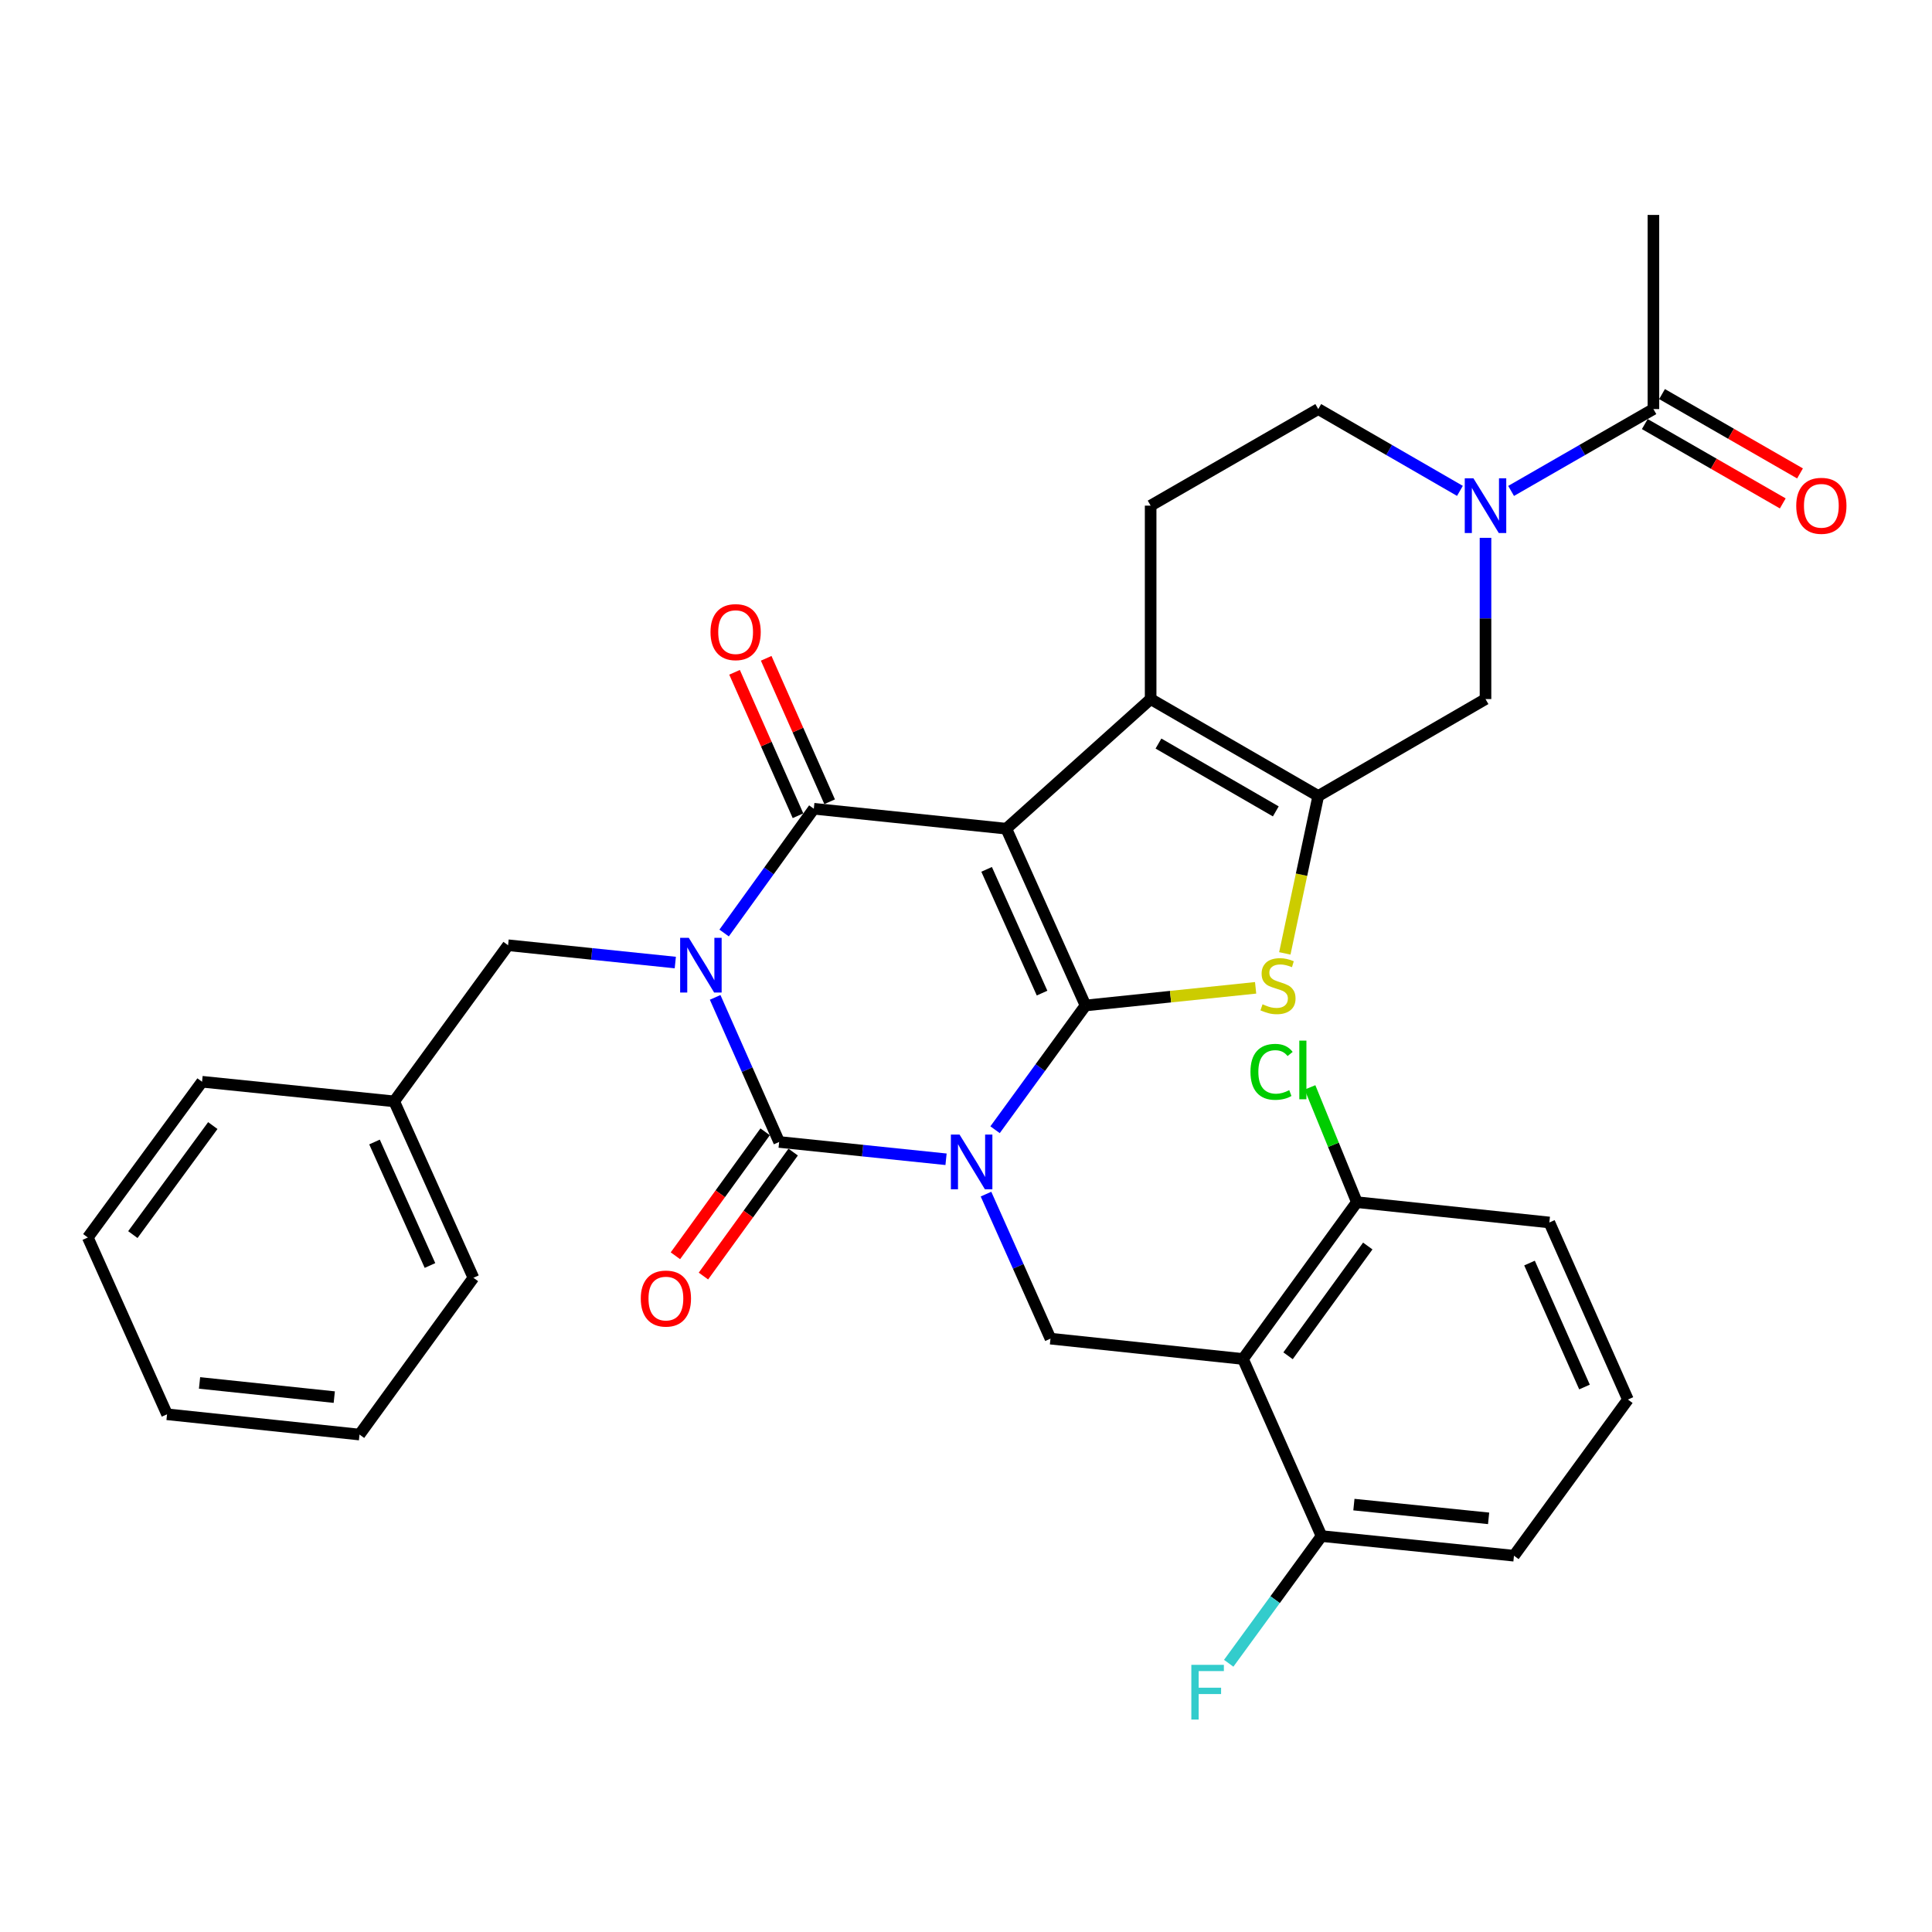 <?xml version='1.0' encoding='iso-8859-1'?>
<svg version='1.1' baseProfile='full'
              xmlns='http://www.w3.org/2000/svg'
                      xmlns:rdkit='http://www.rdkit.org/xml'
                      xmlns:xlink='http://www.w3.org/1999/xlink'
                  xml:space='preserve'
width='1000px' height='1000px' viewBox='0 0 1000 1000'>
<!-- END OF HEADER -->
<rect style='opacity:1.0;fill:#FFFFFF;stroke:none' width='1000' height='1000' x='0' y='0'> </rect>
<path class='bond-0' d='M 515.045,584.746 L 538.453,552.588' style='fill:none;fill-rule:evenodd;stroke:#0000FF;stroke-width:6px;stroke-linecap:butt;stroke-linejoin:miter;stroke-opacity:1' />
<path class='bond-0' d='M 538.453,552.588 L 561.86,520.431' style='fill:none;fill-rule:evenodd;stroke:#000000;stroke-width:6px;stroke-linecap:butt;stroke-linejoin:miter;stroke-opacity:1' />
<path class='bond-3' d='M 489.671,600.036 L 446.478,595.555' style='fill:none;fill-rule:evenodd;stroke:#0000FF;stroke-width:6px;stroke-linecap:butt;stroke-linejoin:miter;stroke-opacity:1' />
<path class='bond-3' d='M 446.478,595.555 L 403.286,591.075' style='fill:none;fill-rule:evenodd;stroke:#000000;stroke-width:6px;stroke-linecap:butt;stroke-linejoin:miter;stroke-opacity:1' />
<path class='bond-8' d='M 510.35,618.074 L 527.039,655.478' style='fill:none;fill-rule:evenodd;stroke:#0000FF;stroke-width:6px;stroke-linecap:butt;stroke-linejoin:miter;stroke-opacity:1' />
<path class='bond-8' d='M 527.039,655.478 L 543.727,692.882' style='fill:none;fill-rule:evenodd;stroke:#000000;stroke-width:6px;stroke-linecap:butt;stroke-linejoin:miter;stroke-opacity:1' />
<path class='bond-1' d='M 561.86,520.431 L 520.859,428.929' style='fill:none;fill-rule:evenodd;stroke:#000000;stroke-width:6px;stroke-linecap:butt;stroke-linejoin:miter;stroke-opacity:1' />
<path class='bond-1' d='M 539.371,514.028 L 510.67,449.976' style='fill:none;fill-rule:evenodd;stroke:#000000;stroke-width:6px;stroke-linecap:butt;stroke-linejoin:miter;stroke-opacity:1' />
<path class='bond-5' d='M 561.86,520.431 L 605.883,515.865' style='fill:none;fill-rule:evenodd;stroke:#000000;stroke-width:6px;stroke-linecap:butt;stroke-linejoin:miter;stroke-opacity:1' />
<path class='bond-5' d='M 605.883,515.865 L 649.905,511.298' style='fill:none;fill-rule:evenodd;stroke:#CCCC00;stroke-width:6px;stroke-linecap:butt;stroke-linejoin:miter;stroke-opacity:1' />
<path class='bond-6' d='M 520.859,428.929 L 595.571,361.837' style='fill:none;fill-rule:evenodd;stroke:#000000;stroke-width:6px;stroke-linecap:butt;stroke-linejoin:miter;stroke-opacity:1' />
<path class='bond-33' d='M 520.859,428.929 L 421.23,418.604' style='fill:none;fill-rule:evenodd;stroke:#000000;stroke-width:6px;stroke-linecap:butt;stroke-linejoin:miter;stroke-opacity:1' />
<path class='bond-2' d='M 370.158,516.244 L 386.722,553.659' style='fill:none;fill-rule:evenodd;stroke:#0000FF;stroke-width:6px;stroke-linecap:butt;stroke-linejoin:miter;stroke-opacity:1' />
<path class='bond-2' d='M 386.722,553.659 L 403.286,591.075' style='fill:none;fill-rule:evenodd;stroke:#000000;stroke-width:6px;stroke-linecap:butt;stroke-linejoin:miter;stroke-opacity:1' />
<path class='bond-4' d='M 374.805,482.926 L 398.018,450.765' style='fill:none;fill-rule:evenodd;stroke:#0000FF;stroke-width:6px;stroke-linecap:butt;stroke-linejoin:miter;stroke-opacity:1' />
<path class='bond-4' d='M 398.018,450.765 L 421.23,418.604' style='fill:none;fill-rule:evenodd;stroke:#000000;stroke-width:6px;stroke-linecap:butt;stroke-linejoin:miter;stroke-opacity:1' />
<path class='bond-13' d='M 349.534,498.212 L 306.259,493.735' style='fill:none;fill-rule:evenodd;stroke:#0000FF;stroke-width:6px;stroke-linecap:butt;stroke-linejoin:miter;stroke-opacity:1' />
<path class='bond-13' d='M 306.259,493.735 L 262.984,489.258' style='fill:none;fill-rule:evenodd;stroke:#000000;stroke-width:6px;stroke-linecap:butt;stroke-linejoin:miter;stroke-opacity:1' />
<path class='bond-15' d='M 396.034,585.825 L 372.813,617.905' style='fill:none;fill-rule:evenodd;stroke:#000000;stroke-width:6px;stroke-linecap:butt;stroke-linejoin:miter;stroke-opacity:1' />
<path class='bond-15' d='M 372.813,617.905 L 349.592,649.984' style='fill:none;fill-rule:evenodd;stroke:#FF0000;stroke-width:6px;stroke-linecap:butt;stroke-linejoin:miter;stroke-opacity:1' />
<path class='bond-15' d='M 410.538,596.324 L 387.317,628.403' style='fill:none;fill-rule:evenodd;stroke:#000000;stroke-width:6px;stroke-linecap:butt;stroke-linejoin:miter;stroke-opacity:1' />
<path class='bond-15' d='M 387.317,628.403 L 364.095,660.483' style='fill:none;fill-rule:evenodd;stroke:#FF0000;stroke-width:6px;stroke-linecap:butt;stroke-linejoin:miter;stroke-opacity:1' />
<path class='bond-16' d='M 429.418,414.983 L 412.998,377.863' style='fill:none;fill-rule:evenodd;stroke:#000000;stroke-width:6px;stroke-linecap:butt;stroke-linejoin:miter;stroke-opacity:1' />
<path class='bond-16' d='M 412.998,377.863 L 396.579,340.742' style='fill:none;fill-rule:evenodd;stroke:#FF0000;stroke-width:6px;stroke-linecap:butt;stroke-linejoin:miter;stroke-opacity:1' />
<path class='bond-16' d='M 413.043,422.226 L 396.624,385.106' style='fill:none;fill-rule:evenodd;stroke:#000000;stroke-width:6px;stroke-linecap:butt;stroke-linejoin:miter;stroke-opacity:1' />
<path class='bond-16' d='M 396.624,385.106 L 380.204,347.985' style='fill:none;fill-rule:evenodd;stroke:#FF0000;stroke-width:6px;stroke-linecap:butt;stroke-linejoin:miter;stroke-opacity:1' />
<path class='bond-7' d='M 665.021,493.469 L 673.675,452.735' style='fill:none;fill-rule:evenodd;stroke:#CCCC00;stroke-width:6px;stroke-linecap:butt;stroke-linejoin:miter;stroke-opacity:1' />
<path class='bond-7' d='M 673.675,452.735 L 682.328,412' style='fill:none;fill-rule:evenodd;stroke:#000000;stroke-width:6px;stroke-linecap:butt;stroke-linejoin:miter;stroke-opacity:1' />
<path class='bond-14' d='M 595.571,361.837 L 595.571,261.721' style='fill:none;fill-rule:evenodd;stroke:#000000;stroke-width:6px;stroke-linecap:butt;stroke-linejoin:miter;stroke-opacity:1' />
<path class='bond-34' d='M 595.571,361.837 L 682.328,412' style='fill:none;fill-rule:evenodd;stroke:#000000;stroke-width:6px;stroke-linecap:butt;stroke-linejoin:miter;stroke-opacity:1' />
<path class='bond-34' d='M 599.622,384.862 L 660.352,419.975' style='fill:none;fill-rule:evenodd;stroke:#000000;stroke-width:6px;stroke-linecap:butt;stroke-linejoin:miter;stroke-opacity:1' />
<path class='bond-11' d='M 682.328,412 L 768.896,361.837' style='fill:none;fill-rule:evenodd;stroke:#000000;stroke-width:6px;stroke-linecap:butt;stroke-linejoin:miter;stroke-opacity:1' />
<path class='bond-9' d='M 543.727,692.882 L 643.366,703.406' style='fill:none;fill-rule:evenodd;stroke:#000000;stroke-width:6px;stroke-linecap:butt;stroke-linejoin:miter;stroke-opacity:1' />
<path class='bond-18' d='M 643.366,703.406 L 702.311,622.238' style='fill:none;fill-rule:evenodd;stroke:#000000;stroke-width:6px;stroke-linecap:butt;stroke-linejoin:miter;stroke-opacity:1' />
<path class='bond-18' d='M 666.695,701.752 L 707.957,644.935' style='fill:none;fill-rule:evenodd;stroke:#000000;stroke-width:6px;stroke-linecap:butt;stroke-linejoin:miter;stroke-opacity:1' />
<path class='bond-19' d='M 643.366,703.406 L 684.019,795.067' style='fill:none;fill-rule:evenodd;stroke:#000000;stroke-width:6px;stroke-linecap:butt;stroke-linejoin:miter;stroke-opacity:1' />
<path class='bond-10' d='M 768.896,278.384 L 768.896,320.111' style='fill:none;fill-rule:evenodd;stroke:#0000FF;stroke-width:6px;stroke-linecap:butt;stroke-linejoin:miter;stroke-opacity:1' />
<path class='bond-10' d='M 768.896,320.111 L 768.896,361.837' style='fill:none;fill-rule:evenodd;stroke:#000000;stroke-width:6px;stroke-linecap:butt;stroke-linejoin:miter;stroke-opacity:1' />
<path class='bond-12' d='M 782.143,254.103 L 818.973,232.92' style='fill:none;fill-rule:evenodd;stroke:#0000FF;stroke-width:6px;stroke-linecap:butt;stroke-linejoin:miter;stroke-opacity:1' />
<path class='bond-12' d='M 818.973,232.92 L 855.803,211.738' style='fill:none;fill-rule:evenodd;stroke:#000000;stroke-width:6px;stroke-linecap:butt;stroke-linejoin:miter;stroke-opacity:1' />
<path class='bond-36' d='M 755.657,254.077 L 718.993,232.907' style='fill:none;fill-rule:evenodd;stroke:#0000FF;stroke-width:6px;stroke-linecap:butt;stroke-linejoin:miter;stroke-opacity:1' />
<path class='bond-36' d='M 718.993,232.907 L 682.328,211.738' style='fill:none;fill-rule:evenodd;stroke:#000000;stroke-width:6px;stroke-linecap:butt;stroke-linejoin:miter;stroke-opacity:1' />
<path class='bond-20' d='M 851.34,219.498 L 887.05,240.032' style='fill:none;fill-rule:evenodd;stroke:#000000;stroke-width:6px;stroke-linecap:butt;stroke-linejoin:miter;stroke-opacity:1' />
<path class='bond-20' d='M 887.05,240.032 L 922.76,260.565' style='fill:none;fill-rule:evenodd;stroke:#FF0000;stroke-width:6px;stroke-linecap:butt;stroke-linejoin:miter;stroke-opacity:1' />
<path class='bond-20' d='M 860.265,203.977 L 895.975,224.51' style='fill:none;fill-rule:evenodd;stroke:#000000;stroke-width:6px;stroke-linecap:butt;stroke-linejoin:miter;stroke-opacity:1' />
<path class='bond-20' d='M 895.975,224.51 L 931.685,245.044' style='fill:none;fill-rule:evenodd;stroke:#FF0000;stroke-width:6px;stroke-linecap:butt;stroke-linejoin:miter;stroke-opacity:1' />
<path class='bond-24' d='M 855.803,211.738 L 855.803,111.254' style='fill:none;fill-rule:evenodd;stroke:#000000;stroke-width:6px;stroke-linecap:butt;stroke-linejoin:miter;stroke-opacity:1' />
<path class='bond-23' d='M 262.984,489.258 L 204.029,570.067' style='fill:none;fill-rule:evenodd;stroke:#000000;stroke-width:6px;stroke-linecap:butt;stroke-linejoin:miter;stroke-opacity:1' />
<path class='bond-17' d='M 595.571,261.721 L 682.328,211.738' style='fill:none;fill-rule:evenodd;stroke:#000000;stroke-width:6px;stroke-linecap:butt;stroke-linejoin:miter;stroke-opacity:1' />
<path class='bond-21' d='M 702.311,622.238 L 690.18,592.536' style='fill:none;fill-rule:evenodd;stroke:#000000;stroke-width:6px;stroke-linecap:butt;stroke-linejoin:miter;stroke-opacity:1' />
<path class='bond-21' d='M 690.18,592.536 L 678.049,562.833' style='fill:none;fill-rule:evenodd;stroke:#00CC00;stroke-width:6px;stroke-linecap:butt;stroke-linejoin:miter;stroke-opacity:1' />
<path class='bond-27' d='M 702.311,622.238 L 801.94,632.752' style='fill:none;fill-rule:evenodd;stroke:#000000;stroke-width:6px;stroke-linecap:butt;stroke-linejoin:miter;stroke-opacity:1' />
<path class='bond-22' d='M 684.019,795.067 L 659.997,827.988' style='fill:none;fill-rule:evenodd;stroke:#000000;stroke-width:6px;stroke-linecap:butt;stroke-linejoin:miter;stroke-opacity:1' />
<path class='bond-22' d='M 659.997,827.988 L 635.974,860.909' style='fill:none;fill-rule:evenodd;stroke:#33CCCC;stroke-width:6px;stroke-linecap:butt;stroke-linejoin:miter;stroke-opacity:1' />
<path class='bond-26' d='M 684.019,795.067 L 783.628,805.233' style='fill:none;fill-rule:evenodd;stroke:#000000;stroke-width:6px;stroke-linecap:butt;stroke-linejoin:miter;stroke-opacity:1' />
<path class='bond-26' d='M 700.778,778.78 L 770.504,785.896' style='fill:none;fill-rule:evenodd;stroke:#000000;stroke-width:6px;stroke-linecap:butt;stroke-linejoin:miter;stroke-opacity:1' />
<path class='bond-28' d='M 204.029,570.067 L 245.04,661.38' style='fill:none;fill-rule:evenodd;stroke:#000000;stroke-width:6px;stroke-linecap:butt;stroke-linejoin:miter;stroke-opacity:1' />
<path class='bond-28' d='M 193.848,591.099 L 222.556,655.018' style='fill:none;fill-rule:evenodd;stroke:#000000;stroke-width:6px;stroke-linecap:butt;stroke-linejoin:miter;stroke-opacity:1' />
<path class='bond-29' d='M 204.029,570.067 L 104.579,559.911' style='fill:none;fill-rule:evenodd;stroke:#000000;stroke-width:6px;stroke-linecap:butt;stroke-linejoin:miter;stroke-opacity:1' />
<path class='bond-25' d='M 842.603,724.404 L 783.628,805.233' style='fill:none;fill-rule:evenodd;stroke:#000000;stroke-width:6px;stroke-linecap:butt;stroke-linejoin:miter;stroke-opacity:1' />
<path class='bond-35' d='M 842.603,724.404 L 801.94,632.752' style='fill:none;fill-rule:evenodd;stroke:#000000;stroke-width:6px;stroke-linecap:butt;stroke-linejoin:miter;stroke-opacity:1' />
<path class='bond-35' d='M 820.138,717.917 L 791.674,653.761' style='fill:none;fill-rule:evenodd;stroke:#000000;stroke-width:6px;stroke-linecap:butt;stroke-linejoin:miter;stroke-opacity:1' />
<path class='bond-31' d='M 245.04,661.38 L 186.085,742.527' style='fill:none;fill-rule:evenodd;stroke:#000000;stroke-width:6px;stroke-linecap:butt;stroke-linejoin:miter;stroke-opacity:1' />
<path class='bond-30' d='M 104.579,559.911 L 45.455,640.531' style='fill:none;fill-rule:evenodd;stroke:#000000;stroke-width:6px;stroke-linecap:butt;stroke-linejoin:miter;stroke-opacity:1' />
<path class='bond-30' d='M 110.149,582.592 L 68.761,639.026' style='fill:none;fill-rule:evenodd;stroke:#000000;stroke-width:6px;stroke-linecap:butt;stroke-linejoin:miter;stroke-opacity:1' />
<path class='bond-32' d='M 45.455,640.531 L 86.466,732.033' style='fill:none;fill-rule:evenodd;stroke:#000000;stroke-width:6px;stroke-linecap:butt;stroke-linejoin:miter;stroke-opacity:1' />
<path class='bond-37' d='M 186.085,742.527 L 86.466,732.033' style='fill:none;fill-rule:evenodd;stroke:#000000;stroke-width:6px;stroke-linecap:butt;stroke-linejoin:miter;stroke-opacity:1' />
<path class='bond-37' d='M 173.017,723.147 L 103.284,715.801' style='fill:none;fill-rule:evenodd;stroke:#000000;stroke-width:6px;stroke-linecap:butt;stroke-linejoin:miter;stroke-opacity:1' />
<path  class='atom-0' d='M 496.655 587.25
L 505.935 602.25
Q 506.855 603.73, 508.335 606.41
Q 509.815 609.09, 509.895 609.25
L 509.895 587.25
L 513.655 587.25
L 513.655 615.57
L 509.775 615.57
L 499.815 599.17
Q 498.655 597.25, 497.415 595.05
Q 496.215 592.85, 495.855 592.17
L 495.855 615.57
L 492.175 615.57
L 492.175 587.25
L 496.655 587.25
' fill='#0000FF'/>
<path  class='atom-3' d='M 356.522 485.423
L 365.802 500.423
Q 366.722 501.903, 368.202 504.583
Q 369.682 507.263, 369.762 507.423
L 369.762 485.423
L 373.522 485.423
L 373.522 513.743
L 369.642 513.743
L 359.682 497.343
Q 358.522 495.423, 357.282 493.223
Q 356.082 491.023, 355.722 490.343
L 355.722 513.743
L 352.042 513.743
L 352.042 485.423
L 356.522 485.423
' fill='#0000FF'/>
<path  class='atom-6' d='M 653.489 519.817
Q 653.809 519.937, 655.129 520.497
Q 656.449 521.057, 657.889 521.417
Q 659.369 521.737, 660.809 521.737
Q 663.489 521.737, 665.049 520.457
Q 666.609 519.137, 666.609 516.857
Q 666.609 515.297, 665.809 514.337
Q 665.049 513.377, 663.849 512.857
Q 662.649 512.337, 660.649 511.737
Q 658.129 510.977, 656.609 510.257
Q 655.129 509.537, 654.049 508.017
Q 653.009 506.497, 653.009 503.937
Q 653.009 500.377, 655.409 498.177
Q 657.849 495.977, 662.649 495.977
Q 665.929 495.977, 669.649 497.537
L 668.729 500.617
Q 665.329 499.217, 662.769 499.217
Q 660.009 499.217, 658.489 500.377
Q 656.969 501.497, 657.009 503.457
Q 657.009 504.977, 657.769 505.897
Q 658.569 506.817, 659.689 507.337
Q 660.849 507.857, 662.769 508.457
Q 665.329 509.257, 666.849 510.057
Q 668.369 510.857, 669.449 512.497
Q 670.569 514.097, 670.569 516.857
Q 670.569 520.777, 667.929 522.897
Q 665.329 524.977, 660.969 524.977
Q 658.449 524.977, 656.529 524.417
Q 654.649 523.897, 652.409 522.977
L 653.489 519.817
' fill='#CCCC00'/>
<path  class='atom-11' d='M 762.636 247.561
L 771.916 262.561
Q 772.836 264.041, 774.316 266.721
Q 775.796 269.401, 775.876 269.561
L 775.876 247.561
L 779.636 247.561
L 779.636 275.881
L 775.756 275.881
L 765.796 259.481
Q 764.636 257.561, 763.396 255.361
Q 762.196 253.161, 761.836 252.481
L 761.836 275.881
L 758.156 275.881
L 758.156 247.561
L 762.636 247.561
' fill='#0000FF'/>
<path  class='atom-16' d='M 331.669 672.133
Q 331.669 665.333, 335.029 661.533
Q 338.389 657.733, 344.669 657.733
Q 350.949 657.733, 354.309 661.533
Q 357.669 665.333, 357.669 672.133
Q 357.669 679.013, 354.269 682.933
Q 350.869 686.813, 344.669 686.813
Q 338.429 686.813, 335.029 682.933
Q 331.669 679.053, 331.669 672.133
M 344.669 683.613
Q 348.989 683.613, 351.309 680.733
Q 353.669 677.813, 353.669 672.133
Q 353.669 666.573, 351.309 663.773
Q 348.989 660.933, 344.669 660.933
Q 340.349 660.933, 337.989 663.733
Q 335.669 666.533, 335.669 672.133
Q 335.669 677.853, 337.989 680.733
Q 340.349 683.613, 344.669 683.613
' fill='#FF0000'/>
<path  class='atom-17' d='M 367.756 327.182
Q 367.756 320.382, 371.116 316.582
Q 374.476 312.782, 380.756 312.782
Q 387.036 312.782, 390.396 316.582
Q 393.756 320.382, 393.756 327.182
Q 393.756 334.062, 390.356 337.982
Q 386.956 341.862, 380.756 341.862
Q 374.516 341.862, 371.116 337.982
Q 367.756 334.102, 367.756 327.182
M 380.756 338.662
Q 385.076 338.662, 387.396 335.782
Q 389.756 332.862, 389.756 327.182
Q 389.756 321.622, 387.396 318.822
Q 385.076 315.982, 380.756 315.982
Q 376.436 315.982, 374.076 318.782
Q 371.756 321.582, 371.756 327.182
Q 371.756 332.902, 374.076 335.782
Q 376.436 338.662, 380.756 338.662
' fill='#FF0000'/>
<path  class='atom-21' d='M 929.729 261.801
Q 929.729 255.001, 933.089 251.201
Q 936.449 247.401, 942.729 247.401
Q 949.009 247.401, 952.369 251.201
Q 955.729 255.001, 955.729 261.801
Q 955.729 268.681, 952.329 272.601
Q 948.929 276.481, 942.729 276.481
Q 936.489 276.481, 933.089 272.601
Q 929.729 268.721, 929.729 261.801
M 942.729 273.281
Q 947.049 273.281, 949.369 270.401
Q 951.729 267.481, 951.729 261.801
Q 951.729 256.241, 949.369 253.441
Q 947.049 250.601, 942.729 250.601
Q 938.409 250.601, 936.049 253.401
Q 933.729 256.201, 933.729 261.801
Q 933.729 267.521, 936.049 270.401
Q 938.409 273.281, 942.729 273.281
' fill='#FF0000'/>
<path  class='atom-22' d='M 647.24 554.783
Q 647.24 547.743, 650.52 544.063
Q 653.84 540.343, 660.12 540.343
Q 665.96 540.343, 669.08 544.463
L 666.44 546.623
Q 664.16 543.623, 660.12 543.623
Q 655.84 543.623, 653.56 546.503
Q 651.32 549.343, 651.32 554.783
Q 651.32 560.383, 653.64 563.263
Q 656 566.143, 660.56 566.143
Q 663.68 566.143, 667.32 564.263
L 668.44 567.263
Q 666.96 568.223, 664.72 568.783
Q 662.48 569.343, 660 569.343
Q 653.84 569.343, 650.52 565.583
Q 647.24 561.823, 647.24 554.783
' fill='#00CC00'/>
<path  class='atom-22' d='M 672.52 538.623
L 676.2 538.623
L 676.2 568.983
L 672.52 568.983
L 672.52 538.623
' fill='#00CC00'/>
<path  class='atom-23' d='M 616.633 861.716
L 633.473 861.716
L 633.473 864.956
L 620.433 864.956
L 620.433 873.556
L 632.033 873.556
L 632.033 876.836
L 620.433 876.836
L 620.433 890.036
L 616.633 890.036
L 616.633 861.716
' fill='#33CCCC'/>
</svg>
